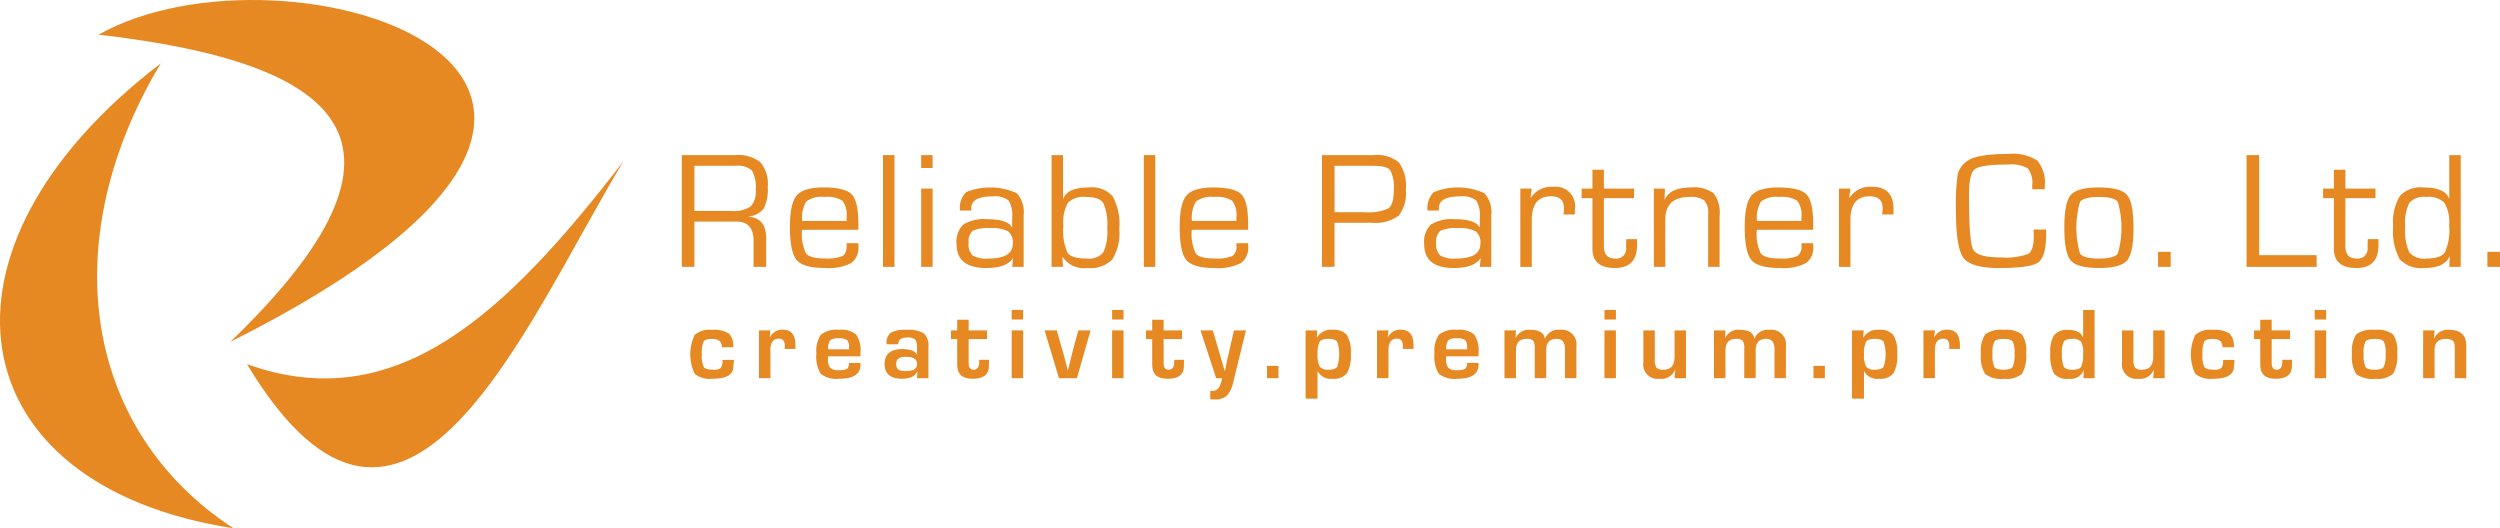 <svg xmlns="http://www.w3.org/2000/svg" width="287.599" height="60.773" viewBox="0 0 287.599 60.773">
  <g id="Group_2193" data-name="Group 2193" transform="translate(-282.088 -265.371)">
    <g id="Group_2193-2" data-name="Group 2193">
      <path id="Path_12481" data-name="Path 12481" d="M293.433,269.36c27.957,3.22,39.1,12.292,15.141,35.343,61.265-30.729,6.322-47.513-15.141-35.343" fill="#e68922"/>
      <path id="Path_12482" data-name="Path 12482" d="M300.583,272.662c-27.947,21.36-23.473,48.57,8.357,53.482-17.38-11.361-20.532-33.2-8.357-53.482" fill="#e68922"/>
      <path id="Path_12483" data-name="Path 12483" d="M310.5,307.262c18.133,30.12,31.834-4.344,43.317-23.351-13.51,17.539-26.139,29.53-43.317,23.351" fill="#e68922"/>
    </g>
    <g id="Group_2196" data-name="Group 2196">
      <g id="Group_2194" data-name="Group 2194">
        <path id="Path_12484" data-name="Path 12484" d="M360.52,296.072V283.215h6.122a4.147,4.147,0,0,1,2.919.82,3.867,3.867,0,0,1,.848,2.844,4.813,4.813,0,0,1-.461,2.483,2.449,2.449,0,0,1-1.762.908v.028q2.045.151,2.043,2.487v3.287h-1.45v-2.956q0-2.253-1.95-2.252H361.97v5.208Zm1.45-6.432h4.191a3.682,3.682,0,0,0,2.261-.5,2.4,2.4,0,0,0,.6-1.9,3.842,3.842,0,0,0-.448-2.27,2.527,2.527,0,0,0-1.916-.526H361.97Z" fill="#e68922"/>
        <path id="Path_12485" data-name="Path 12485" d="M379.488,293.351h1.346l.009.328a2.17,2.17,0,0,1-.852,1.964A5.753,5.753,0,0,1,377,296.2q-2.487,0-3.263-.91t-.777-3.817q0-2.7.782-3.617t3.061-.924q2.487,0,3.259.8t.772,3.372v.7h-6.481a5.07,5.07,0,0,0,.458,2.714q.456.583,2.133.585a4.891,4.891,0,0,0,2.067-.278q.477-.28.477-1.2Zm0-2.563-.01-.424a2.641,2.641,0,0,0-.481-1.9,3.326,3.326,0,0,0-2.072-.436,2.932,2.932,0,0,0-2.076.511,3.558,3.558,0,0,0-.477,2.247Z" fill="#e68922"/>
        <path id="Path_12486" data-name="Path 12486" d="M384.986,283.215v12.857h-1.318V283.215Z" fill="#e68922"/>
        <path id="Path_12487" data-name="Path 12487" d="M389.374,283.215V284.7h-1.318v-1.481Zm0,3.853v9h-1.318v-9Z" fill="#e68922"/>
        <path id="Path_12488" data-name="Path 12488" d="M393.83,289.593h-1.309a2.544,2.544,0,0,1,.711-2.115,7.355,7.355,0,0,1,5.825.122,3.2,3.2,0,0,1,.791,2.528v5.944H398.53l.1-.969-.029-.009q-.755,1.11-3.061,1.11-3.41,0-3.41-2.742a2.778,2.778,0,0,1,.763-2.249,4.511,4.511,0,0,1,2.76-.623q2.373,0,2.845.934l.028-.009v-1.094a3.177,3.177,0,0,0-.425-2,2.623,2.623,0,0,0-1.855-.455q-2.43,0-2.43,1.365C393.82,289.374,393.824,289.461,393.83,289.593Zm2.119,2.025a3.933,3.933,0,0,0-1.973.319,1.611,1.611,0,0,0-.458,1.377,1.781,1.781,0,0,0,.453,1.445,3.241,3.241,0,0,0,1.837.354q2.787,0,2.788-1.7a1.625,1.625,0,0,0-.542-1.433A4.117,4.117,0,0,0,395.949,291.618Z" fill="#e68922"/>
        <path id="Path_12489" data-name="Path 12489" d="M403.059,296.072V283.215h1.318v5l.029.028q.453-1.308,2.958-1.308a3.18,3.18,0,0,1,2.731,1.028,6.612,6.612,0,0,1,.754,3.72,5.809,5.809,0,0,1-.8,3.535,3.528,3.528,0,0,1-2.878.985,2.96,2.96,0,0,1-2.826-1.252l-.038.01.066,1.11Zm3.965-8.042a2.571,2.571,0,0,0-2.081.662,4.566,4.566,0,0,0-.528,2.643,6.315,6.315,0,0,0,.477,3.108q.473.669,2.189.67a2.2,2.2,0,0,0,1.917-.684,5.571,5.571,0,0,0,.465-2.8,5.958,5.958,0,0,0-.461-2.917Q408.542,288.029,407.024,288.03Z" fill="#e68922"/>
        <path id="Path_12490" data-name="Path 12490" d="M414.991,283.215v12.857h-1.318V283.215Z" fill="#e68922"/>
        <path id="Path_12491" data-name="Path 12491" d="M424.325,293.351h1.346l.01.328a2.169,2.169,0,0,1-.853,1.964,5.751,5.751,0,0,1-2.99.561q-2.487,0-3.264-.91t-.777-3.817q0-2.7.782-3.617t3.062-.924q2.486,0,3.258.8t.772,3.372v.7h-6.48a5.083,5.083,0,0,0,.457,2.714q.456.583,2.133.585a4.894,4.894,0,0,0,2.068-.278,1.29,1.29,0,0,0,.476-1.2Zm0-2.563-.009-.424a2.645,2.645,0,0,0-.481-1.9,3.331,3.331,0,0,0-2.073-.436,2.932,2.932,0,0,0-2.076.511,3.566,3.566,0,0,0-.476,2.247Z" fill="#e68922"/>
        <path id="Path_12492" data-name="Path 12492" d="M434.166,296.072V283.215h5.886a4.042,4.042,0,0,1,2.966.839,4.628,4.628,0,0,1,.793,3.136,4.179,4.179,0,0,1-.824,3,4.482,4.482,0,0,1-3.1.8l-.565.009h-3.711v5.067Zm1.45-6.29h3.437a5.45,5.45,0,0,0,2.765-.444c.4-.294.607-.974.607-2.035a4.283,4.283,0,0,0-.409-2.36q-.409-.492-1.945-.493l-.557-.009h-3.9Z" fill="#e68922"/>
        <path id="Path_12493" data-name="Path 12493" d="M447.623,289.593h-1.308a2.544,2.544,0,0,1,.711-2.115,7.355,7.355,0,0,1,5.825.122,3.2,3.2,0,0,1,.791,2.528v5.944h-1.318l.1-.969-.028-.009q-.754,1.11-3.062,1.11-3.41,0-3.409-2.742a2.778,2.778,0,0,1,.763-2.249,4.511,4.511,0,0,1,2.76-.623q2.373,0,2.844.934l.029-.009v-1.094a3.177,3.177,0,0,0-.425-2,2.625,2.625,0,0,0-1.855-.455q-2.43,0-2.43,1.365C447.614,289.374,447.617,289.461,447.623,289.593Zm2.12,2.025a3.938,3.938,0,0,0-1.974.319,1.614,1.614,0,0,0-.457,1.377,1.781,1.781,0,0,0,.453,1.445,3.239,3.239,0,0,0,1.837.354q2.787,0,2.788-1.7a1.622,1.622,0,0,0-.543-1.433A4.11,4.11,0,0,0,449.743,291.618Z" fill="#e68922"/>
        <path id="Path_12494" data-name="Path 12494" d="M456.985,287.068H458.3l-.132,1.037.029.028a2.792,2.792,0,0,1,2.58-1.273,2.232,2.232,0,0,1,2.487,2.563l-.01.62h-1.3l.028-.224c.019-.24.028-.4.028-.481q0-1.386-1.507-1.384-2.2,0-2.2,2.721v5.4h-1.318Z" fill="#e68922"/>
        <path id="Path_12495" data-name="Path 12495" d="M470.067,287.068v1.094H466.6v5.508q0,1.443,1.281,1.443a1.133,1.133,0,0,0,1.271-1.292l.009-.441.019-.5h1.225l.01.667q0,2.656-2.524,2.657-2.611,0-2.609-2.214v-5.828h-1.244v-1.094h1.244V284.9H466.6v2.167Z" fill="#e68922"/>
        <path id="Path_12496" data-name="Path 12496" d="M472.346,287.068h1.271l-.038,1.223.038.029q.6-1.383,2.995-1.384a3.745,3.745,0,0,1,2.614.679,3.694,3.694,0,0,1,.682,2.6v5.859H478.59v-6.085a2.092,2.092,0,0,0-.443-1.559,2.634,2.634,0,0,0-1.705-.4q-2.778,0-2.778,2.626v5.416h-1.318Z" fill="#e68922"/>
        <path id="Path_12497" data-name="Path 12497" d="M489.327,293.351h1.346l.01.328a2.169,2.169,0,0,1-.853,1.964,5.753,5.753,0,0,1-2.991.561q-2.485,0-3.263-.91t-.777-3.817q0-2.7.782-3.617t3.062-.924q2.485,0,3.258.8t.772,3.372v.7h-6.48a5.083,5.083,0,0,0,.457,2.714q.456.583,2.133.585a4.894,4.894,0,0,0,2.068-.278,1.29,1.29,0,0,0,.476-1.2Zm0-2.563-.009-.424a2.645,2.645,0,0,0-.481-1.9,3.331,3.331,0,0,0-2.073-.436,2.932,2.932,0,0,0-2.076.511,3.566,3.566,0,0,0-.476,2.247Z" fill="#e68922"/>
        <path id="Path_12498" data-name="Path 12498" d="M493.64,287.068h1.318l-.132,1.037.028.028a2.794,2.794,0,0,1,2.581-1.273q2.486,0,2.486,2.563l-.009.62h-1.3l.029-.224c.018-.24.028-.4.028-.481q0-1.386-1.508-1.384-2.2,0-2.2,2.721v5.4H493.64Z" fill="#e68922"/>
        <path id="Path_12499" data-name="Path 12499" d="M516.035,291.776h1.44v.491q0,2.628-.894,3.282t-4.5.655q-3.23,0-4.106-1.153t-.876-5.43a25.8,25.8,0,0,1,.2-4.206,2.671,2.671,0,0,1,1.131-1.54q1.091-.792,4.718-.792a5.146,5.146,0,0,1,3.31.764,3.911,3.911,0,0,1,.854,2.947l.008.349h-1.441l-.009-.4a2.755,2.755,0,0,0-.5-2,3.822,3.822,0,0,0-2.276-.441q-3.106,0-3.8.516T508.6,287.7q0,5.415.462,6.348t3.155.934a7.506,7.506,0,0,0,3.2-.406q.634-.407.636-2.035Z" fill="#e68922"/>
        <path id="Path_12500" data-name="Path 12500" d="M523.541,286.936q2.5,0,3.241.867t.744,3.768q0,2.9-.744,3.766t-3.241.867q-2.487,0-3.23-.867t-.744-3.766q0-2.9.744-3.768T523.541,286.936Zm0,1.094q-1.75,0-2.17.568a10.726,10.726,0,0,0,0,5.944q.419.57,2.17.571t2.181-.571a10.75,10.75,0,0,0,0-5.944Q525.3,288.028,523.541,288.03Z" fill="#e68922"/>
        <path id="Path_12501" data-name="Path 12501" d="M531.8,294.339v1.733h-1.45v-1.733Z" fill="#e68922"/>
        <path id="Path_12502" data-name="Path 12502" d="M541.981,283.215v11.511h6.611v1.346h-8.061V283.215Z" fill="#e68922"/>
        <path id="Path_12503" data-name="Path 12503" d="M555.363,287.068v1.094H551.9v5.508q0,1.443,1.281,1.443a1.133,1.133,0,0,0,1.271-1.292l.01-.441.019-.5H555.7l.01.667q0,2.656-2.524,2.657-2.61,0-2.609-2.214v-5.828h-1.244v-1.094h1.244V284.9H551.9v2.167Z" fill="#e68922"/>
        <path id="Path_12504" data-name="Path 12504" d="M565.168,283.215v12.857H563.85l.066-1.167-.038-.009q-.622,1.308-2.892,1.308a3.364,3.364,0,0,1-2.83-1.006,6.627,6.627,0,0,1-.758-3.759,5.958,5.958,0,0,1,.763-3.518,3.265,3.265,0,0,1,2.731-.985q2.458,0,2.93,1.271l.028-.017v-4.975ZM561.2,288.03a2.265,2.265,0,0,0-1.94.672,5.189,5.189,0,0,0-.481,2.728,6.067,6.067,0,0,0,.476,2.971,2.238,2.238,0,0,0,1.974.712q1.629,0,2.118-.712a6.263,6.263,0,0,0,.491-3.094,4.411,4.411,0,0,0-.543-2.605A2.6,2.6,0,0,0,561.2,288.03Z" fill="#e68922"/>
        <path id="Path_12505" data-name="Path 12505" d="M569.687,294.339v1.733h-1.45v-1.733Z" fill="#e68922"/>
      </g>
      <g id="Group_2195" data-name="Group 2195">
        <path id="Path_12506" data-name="Path 12506" d="M365.2,306.779h1.311v.189l-.08.835q-.242,1.139-2.358,1.139a2.8,2.8,0,0,1-2.064-.562,5.162,5.162,0,0,1,0-4.487,2.629,2.629,0,0,1,1.989-.575,3.207,3.207,0,0,1,1.932.415,1.989,1.989,0,0,1,.506,1.585h-1.305q0-.959-1.11-.96-.787,0-.989.3a3.358,3.358,0,0,0-.2,1.5,2.9,2.9,0,0,0,.221,1.448c.148.2.51.294,1.084.294a1.266,1.266,0,0,0,.871-.2A1.453,1.453,0,0,0,365.2,306.779Z" fill="#e68922"/>
        <path id="Path_12507" data-name="Path 12507" d="M369.4,303.379h1.317l-.08.771.029.008a1.573,1.573,0,0,1,1.483-.863q1.449,0,1.449,1.827v.387h-1.241c.015-.151.022-.248.022-.3,0-.585-.227-.88-.684-.88-.652,0-.978.437-.978,1.307v3.237H369.4Z" fill="#e68922"/>
        <path id="Path_12508" data-name="Path 12508" d="M379.752,307.119h1.323v.212q0,1.609-2.416,1.611a2.951,2.951,0,0,1-2.145-.559,3.76,3.76,0,0,1-.507-2.363,3.2,3.2,0,0,1,.53-2.157,2.875,2.875,0,0,1,2.064-.552,2.7,2.7,0,0,1,1.972.538,3.2,3.2,0,0,1,.5,2.112v.4h-3.721c-.009.122-.012.2-.012.242a1.658,1.658,0,0,0,.25,1.08,1.36,1.36,0,0,0,1,.271,1.846,1.846,0,0,0,.943-.158A.815.815,0,0,0,379.752,307.119Zm.011-1.559-.005-.219a1.141,1.141,0,0,0-.228-.851,1.654,1.654,0,0,0-.986-.2,1.369,1.369,0,0,0-.958.236,1.622,1.622,0,0,0-.22,1.03Z" fill="#e68922"/>
        <path id="Path_12509" data-name="Path 12509" d="M385.426,304.973h-1.345a1.548,1.548,0,0,1,.46-1.322,3.391,3.391,0,0,1,1.822-.333,3.454,3.454,0,0,1,2.007.408,1.891,1.891,0,0,1,.523,1.559v3.593h-1.317l.064-.752-.034-.007q-.381.824-1.754.823-1.995,0-2-1.7t2.042-1.712q1.363,0,1.656.625h.022v-.891a1.187,1.187,0,0,0-.224-.854,1.415,1.415,0,0,0-.919-.21Q385.426,304.2,385.426,304.973Zm.879,1.443q-1.116,0-1.115.771a.841.841,0,0,0,.23.7,1.85,1.85,0,0,0,.967.165c.8,0,1.2-.269,1.2-.811S387.16,306.416,386.3,306.416Z" fill="#e68922"/>
        <path id="Path_12510" data-name="Path 12510" d="M395.637,303.379v1h-2.116v2.759q0,.768.58.767c.425,0,.639-.309.639-.927v-.219h1.121v.278c0,.252-.008.469-.024.648q-.108,1.26-1.874,1.259t-1.759-1.615v-2.95h-.714v-1h.714v-1.228h1.317v1.228Z" fill="#e68922"/>
        <path id="Path_12511" data-name="Path 12511" d="M399.787,301.029v1.1H398.47v-1.1Zm0,2.35v5.5H398.47v-5.5Z" fill="#e68922"/>
        <path id="Path_12512" data-name="Path 12512" d="M407.549,303.379l-1.576,5.5h-2.059l-1.656-5.5h1.4l.724,2.538c.1.353.192.693.276,1.023l.132.511.133.512h.028l.121-.512.121-.5q.138-.576.258-1.026l.679-2.542Z" fill="#e68922"/>
        <path id="Path_12513" data-name="Path 12513" d="M411.341,301.029v1.1h-1.316v-1.1Zm0,2.35v5.5h-1.316v-5.5Z" fill="#e68922"/>
        <path id="Path_12514" data-name="Path 12514" d="M418.068,303.379v1h-2.116v2.759q0,.768.58.767.639,0,.639-.927v-.219h1.121v.278c0,.252-.008.469-.023.648q-.108,1.26-1.875,1.259t-1.759-1.615v-2.95h-.713v-1h.713v-1.228h1.317v1.228Z" fill="#e68922"/>
        <path id="Path_12515" data-name="Path 12515" d="M425.427,303.379l-1.443,5.843a3.524,3.524,0,0,1-.757,1.672,2.05,2.05,0,0,1-1.446.429c-.149,0-.3-.009-.466-.024v-.971c.116.007.211.01.288.01q.84,0,1.064-1.46h-.673l-1.8-5.5h1.415l.689,2.33.346,1.167q.028.117.161.587l.167.58H423l.12-.58q.093-.449.121-.587l.271-1.167.528-2.33Z" fill="#e68922"/>
        <path id="Path_12516" data-name="Path 12516" d="M429.162,307.463v1.415h-1.317v-1.415Z" fill="#e68922"/>
        <path id="Path_12517" data-name="Path 12517" d="M432.283,303.379h1.34l-.051.819.028,0a1.83,1.83,0,0,1,1.776-.891,1.957,1.957,0,0,1,1.654.6,3.764,3.764,0,0,1,.452,2.169,4.033,4.033,0,0,1-.449,2.254,1.938,1.938,0,0,1-1.661.611,1.667,1.667,0,0,1-1.692-.863h-.022v3.157h-1.375Zm2.594.974c-.5,0-.83.113-.984.34a2.913,2.913,0,0,0-.23,1.436,2.739,2.739,0,0,0,.248,1.422,1.169,1.169,0,0,0,1.006.348q.771,0,1-.332a4.613,4.613,0,0,0,0-2.886C435.76,304.462,435.413,304.353,434.877,304.353Z" fill="#e68922"/>
        <path id="Path_12518" data-name="Path 12518" d="M440.5,303.379h1.317l-.08.771.029.008a1.573,1.573,0,0,1,1.483-.863q1.449,0,1.449,1.827v.387h-1.241c.015-.151.022-.248.022-.3,0-.585-.227-.88-.684-.88-.652,0-.978.437-.978,1.307v3.237H440.5Z" fill="#e68922"/>
        <path id="Path_12519" data-name="Path 12519" d="M450.853,307.119h1.323v.212q0,1.609-2.415,1.611a2.949,2.949,0,0,1-2.145-.559,3.76,3.76,0,0,1-.507-2.363,3.2,3.2,0,0,1,.53-2.157,2.875,2.875,0,0,1,2.064-.552,2.7,2.7,0,0,1,1.972.538,3.2,3.2,0,0,1,.5,2.112v.4h-3.72c-.009.122-.012.2-.012.242a1.659,1.659,0,0,0,.25,1.08,1.359,1.359,0,0,0,1,.271,1.841,1.841,0,0,0,.943-.158A.815.815,0,0,0,450.853,307.119Zm.012-1.559-.006-.219a1.142,1.142,0,0,0-.227-.851,1.654,1.654,0,0,0-.986-.2,1.368,1.368,0,0,0-.958.236,1.614,1.614,0,0,0-.221,1.03Z" fill="#e68922"/>
        <path id="Path_12520" data-name="Path 12520" d="M455.159,303.379h1.317l-.034.847.028,0a1.642,1.642,0,0,1,1.68-.913q1.49,0,1.655,1.016h.024a1.614,1.614,0,0,1,1.7-1.016,1.692,1.692,0,0,1,1.909,1.919v3.641h-1.317v-3.353q0-1.167-.959-1.167-1.2,0-1.2,1.306v3.214h-1.317v-3.4a1.512,1.512,0,0,0-.18-.9,1.006,1.006,0,0,0-.769-.217q-1.213,0-1.213,1.334v3.186h-1.317Z" fill="#e68922"/>
        <path id="Path_12521" data-name="Path 12521" d="M467.981,301.029v1.1h-1.317v-1.1Zm0,2.35v5.5h-1.317v-5.5Z" fill="#e68922"/>
        <path id="Path_12522" data-name="Path 12522" d="M476.041,303.379v5.5h-1.316l.075-.943-.023-.005a1.675,1.675,0,0,1-1.771,1.012,1.652,1.652,0,0,1-1.869-1.87v-3.693h1.317v3.377a1.481,1.481,0,0,0,.2.922,1.08,1.08,0,0,0,.81.221q1.266,0,1.265-1.516v-3Z" fill="#e68922"/>
        <path id="Path_12523" data-name="Path 12523" d="M479.26,303.379h1.317l-.034.847.028,0a1.642,1.642,0,0,1,1.68-.913q1.489,0,1.655,1.016h.024a1.615,1.615,0,0,1,1.7-1.016,1.692,1.692,0,0,1,1.909,1.919v3.641h-1.317v-3.353q0-1.167-.96-1.167-1.2,0-1.2,1.306v3.214h-1.317v-3.4a1.512,1.512,0,0,0-.18-.9,1,1,0,0,0-.769-.217q-1.214,0-1.213,1.334v3.186H479.26Z" fill="#e68922"/>
        <path id="Path_12524" data-name="Path 12524" d="M492.023,307.463v1.415h-1.317v-1.415Z" fill="#e68922"/>
        <path id="Path_12525" data-name="Path 12525" d="M495.145,303.379h1.341l-.052.819.028,0a1.831,1.831,0,0,1,1.777-.891,1.96,1.96,0,0,1,1.654.6,3.774,3.774,0,0,1,.451,2.169,4.033,4.033,0,0,1-.449,2.254,1.937,1.937,0,0,1-1.661.611,1.667,1.667,0,0,1-1.692-.863h-.022v3.157h-1.375Zm2.594.974q-.753,0-.983.34a2.9,2.9,0,0,0-.23,1.436,2.742,2.742,0,0,0,.247,1.422,1.169,1.169,0,0,0,1.006.348q.771,0,1-.332a4.6,4.6,0,0,0,0-2.886C498.622,304.462,498.275,304.353,497.739,304.353Z" fill="#e68922"/>
        <path id="Path_12526" data-name="Path 12526" d="M503.36,303.379h1.317l-.08.771.029.008a1.573,1.573,0,0,1,1.483-.863q1.449,0,1.449,1.827v.387h-1.241c.015-.151.022-.248.022-.3,0-.585-.227-.88-.684-.88-.652,0-.978.437-.978,1.307v3.237H503.36Z" fill="#e68922"/>
        <path id="Path_12527" data-name="Path 12527" d="M512.589,303.318a3.022,3.022,0,0,1,2.086.507,3.231,3.231,0,0,1,.5,2.148,4.019,4.019,0,0,1-.484,2.4,2.668,2.668,0,0,1-2.036.571,3.112,3.112,0,0,1-2.182-.531,3.654,3.654,0,0,1-.5-2.327,3.5,3.5,0,0,1,.49-2.25A3.047,3.047,0,0,1,512.589,303.318Zm-.012,1.04q-.822,0-1.047.3a2.671,2.671,0,0,0-.224,1.382,3.4,3.4,0,0,0,.213,1.554q.213.307,1.064.308c.548,0,.893-.108,1.037-.327a3.485,3.485,0,0,0,.216-1.575,2.56,2.56,0,0,0-.224-1.347C513.462,304.457,513.118,304.358,512.577,304.358Z" fill="#e68922"/>
        <path id="Path_12528" data-name="Path 12528" d="M523.047,301.029v7.849h-1.283l.046-.887-.022,0a1.608,1.608,0,0,1-1.679.959,2.018,2.018,0,0,1-1.728-.594,4.624,4.624,0,0,1-.423-2.419,3.4,3.4,0,0,1,.455-2.044,1.96,1.96,0,0,1,1.615-.571q1.345,0,1.68.851l.022-.007v-3.133Zm-2.582,3.329q-.735,0-.955.313a2.7,2.7,0,0,0-.218,1.349,3.431,3.431,0,0,0,.218,1.542c.146.229.472.345.979.345q.792,0,1.014-.34a3.414,3.414,0,0,0,.221-1.563,2.406,2.406,0,0,0-.244-1.33A1.251,1.251,0,0,0,520.465,304.358Z" fill="#e68922"/>
        <path id="Path_12529" data-name="Path 12529" d="M531.106,303.379v5.5h-1.317l.076-.943-.024-.005a1.674,1.674,0,0,1-1.771,1.012,1.652,1.652,0,0,1-1.868-1.87v-3.693h1.317v3.377a1.489,1.489,0,0,0,.2.922,1.083,1.083,0,0,0,.81.221q1.266,0,1.265-1.516v-3Z" fill="#e68922"/>
        <path id="Path_12530" data-name="Path 12530" d="M537.827,306.779h1.311v.189l-.08.835q-.242,1.139-2.358,1.139a2.8,2.8,0,0,1-2.064-.562,5.162,5.162,0,0,1,0-4.487,2.629,2.629,0,0,1,1.989-.575,3.207,3.207,0,0,1,1.932.415,1.989,1.989,0,0,1,.506,1.585h-1.3q0-.959-1.11-.96-.788,0-.989.3a3.359,3.359,0,0,0-.2,1.5,2.9,2.9,0,0,0,.221,1.448c.148.2.51.294,1.084.294a1.263,1.263,0,0,0,.871-.2A1.452,1.452,0,0,0,537.827,306.779Z" fill="#e68922"/>
        <path id="Path_12531" data-name="Path 12531" d="M545.538,303.379v1h-2.116v2.759q0,.768.579.767.639,0,.639-.927v-.219h1.122v.278c0,.252-.009.469-.024.648q-.108,1.26-1.874,1.259t-1.759-1.615v-2.95h-.714v-1h.714v-1.228h1.317v1.228Z" fill="#e68922"/>
        <path id="Path_12532" data-name="Path 12532" d="M549.688,301.029v1.1h-1.317v-1.1Zm0,2.35v5.5h-1.317v-5.5Z" fill="#e68922"/>
        <path id="Path_12533" data-name="Path 12533" d="M555.28,303.318a3.023,3.023,0,0,1,2.087.507,3.238,3.238,0,0,1,.495,2.148,4.02,4.02,0,0,1-.483,2.4,2.668,2.668,0,0,1-2.036.571,3.112,3.112,0,0,1-2.182-.531,3.647,3.647,0,0,1-.5-2.327,3.512,3.512,0,0,1,.489-2.25A3.051,3.051,0,0,1,555.28,303.318Zm-.011,1.04q-.824,0-1.047.3a2.671,2.671,0,0,0-.224,1.382,3.39,3.39,0,0,0,.213,1.554q.213.307,1.063.308c.549,0,.894-.108,1.038-.327a3.485,3.485,0,0,0,.216-1.575,2.571,2.571,0,0,0-.224-1.347C556.154,304.457,555.81,304.358,555.269,304.358Z" fill="#e68922"/>
        <path id="Path_12534" data-name="Path 12534" d="M560.845,303.379h1.305l-.051.927.029.007a1.638,1.638,0,0,1,1.724-.995q1.952,0,1.95,1.816v3.744h-1.317v-3.52l-.029-.385q-.091-.615-.966-.615-1.328,0-1.328,1.259v3.261h-1.317Z" fill="#e68922"/>
      </g>
    </g>
  </g>
</svg>

